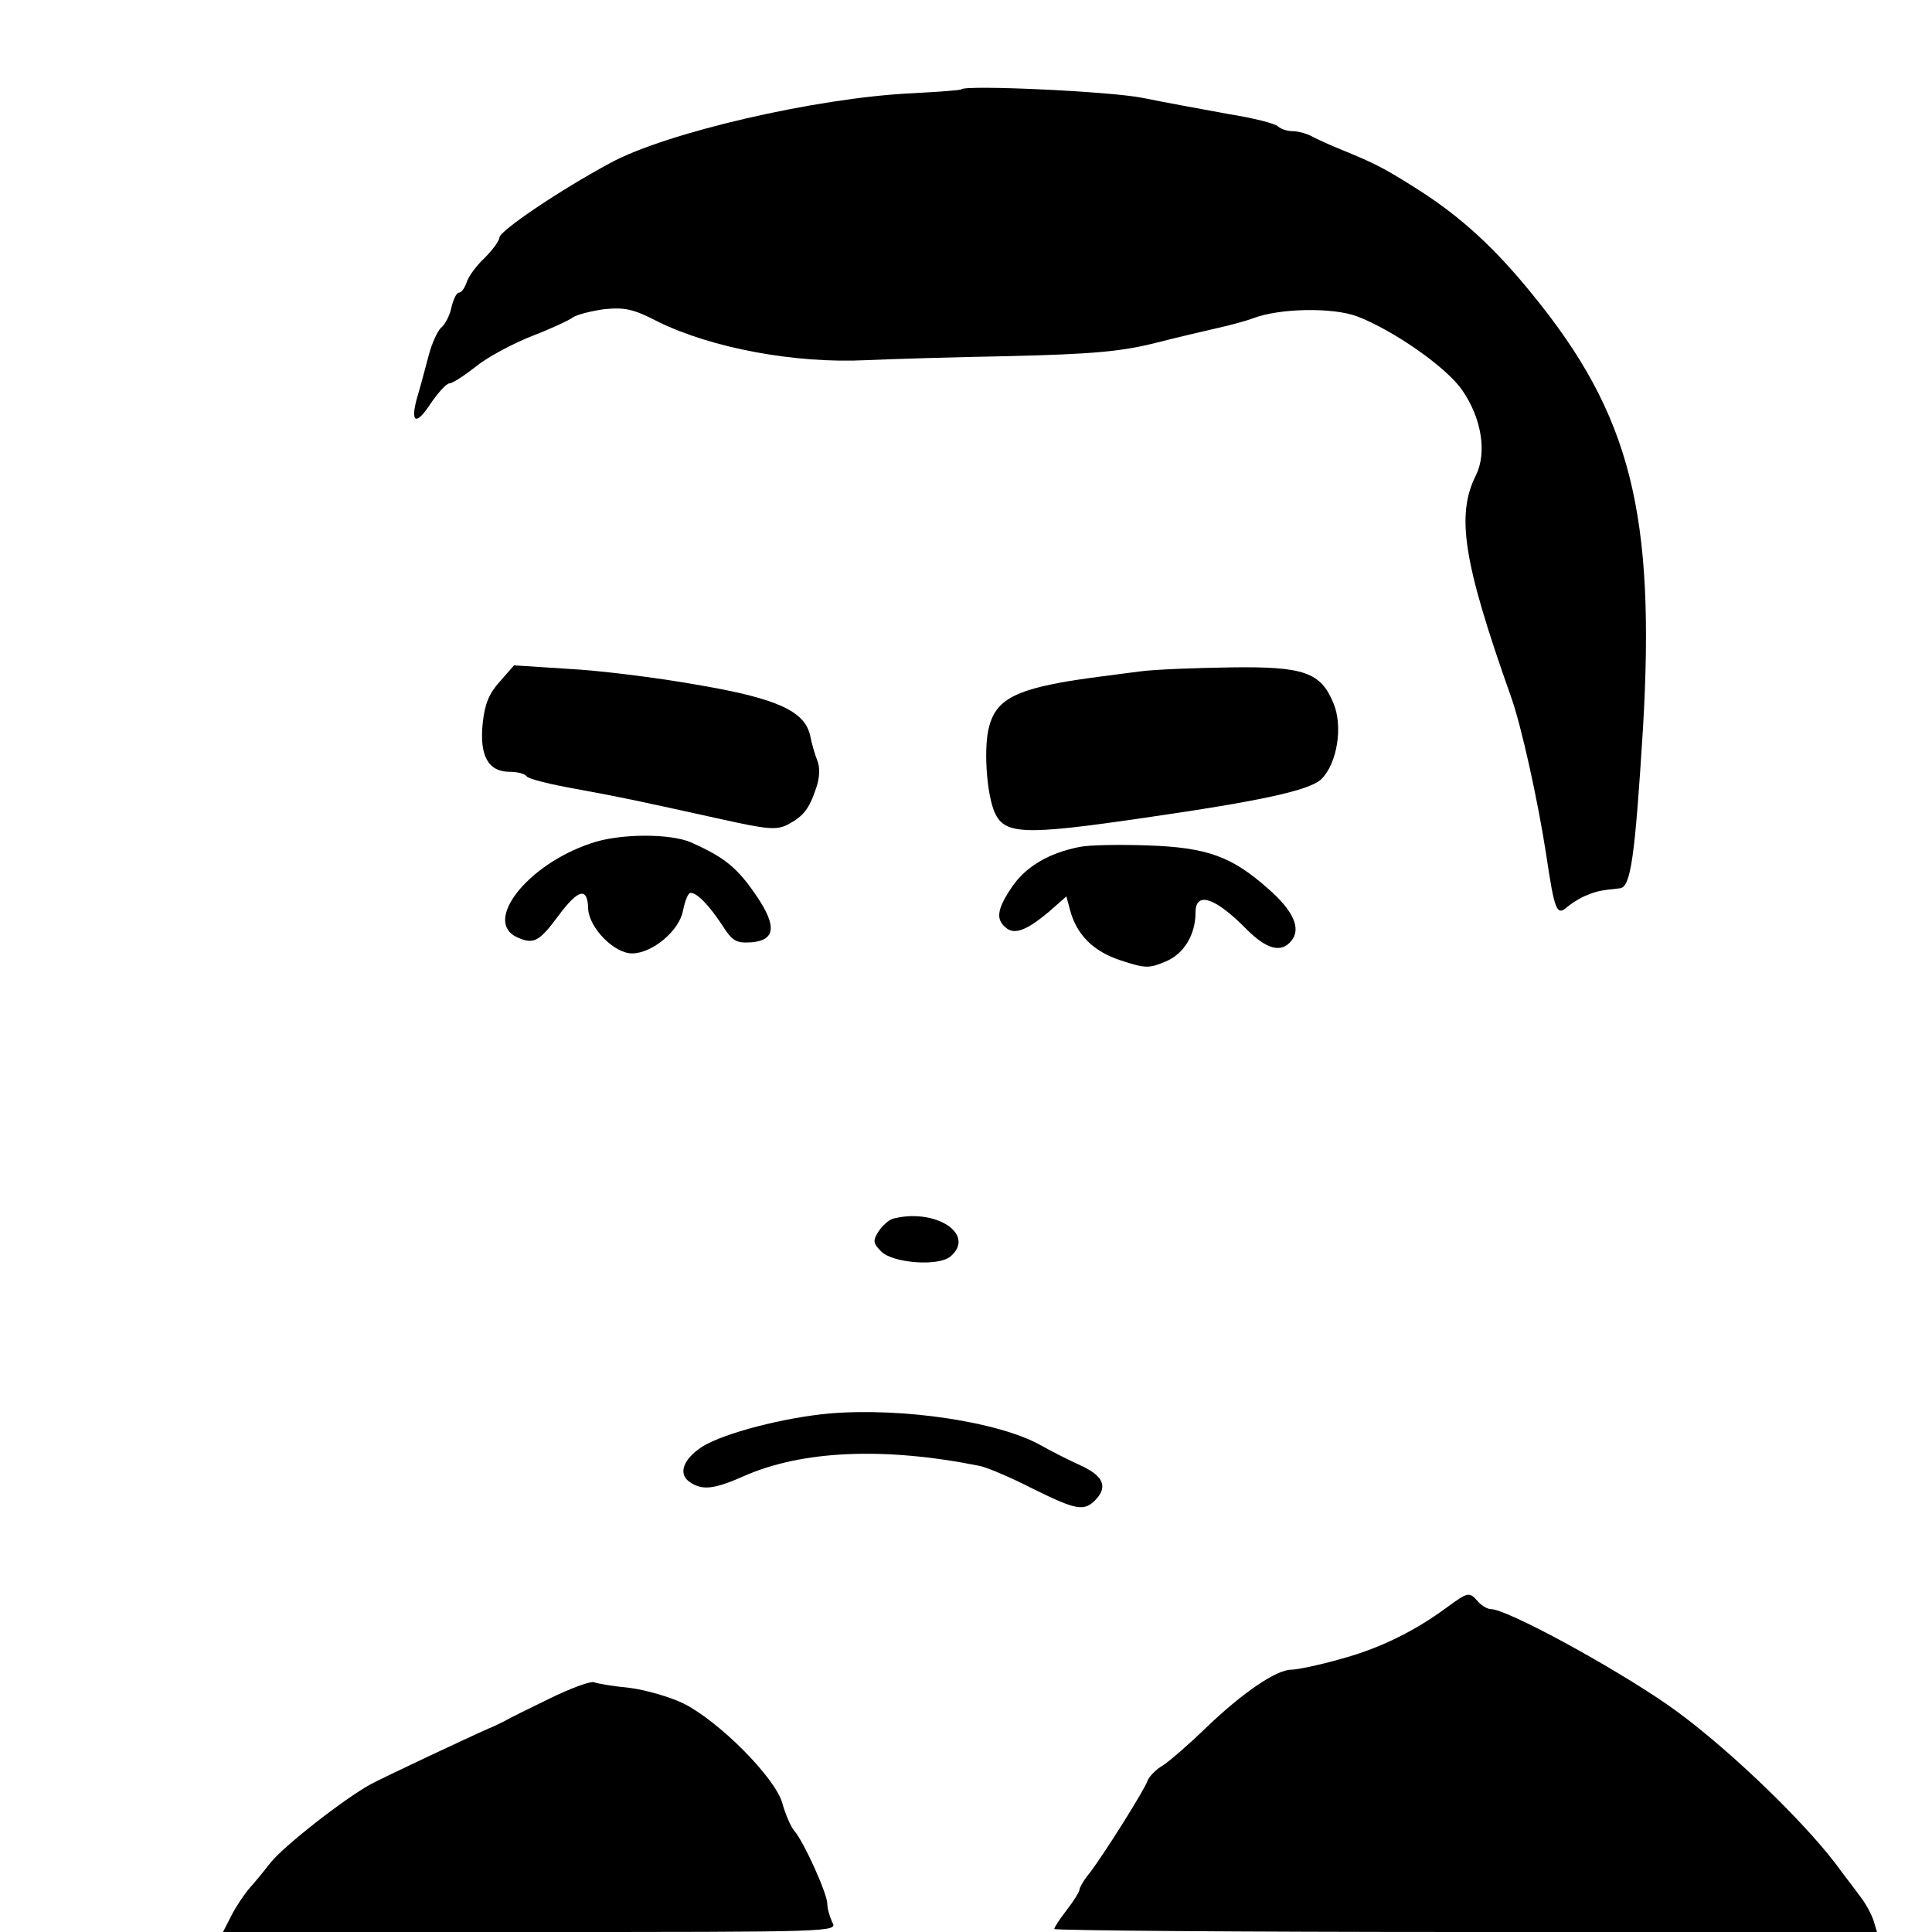 <?xml version="1.0" standalone="no"?>
<!DOCTYPE svg PUBLIC "-//W3C//DTD SVG 20010904//EN"
 "http://www.w3.org/TR/2001/REC-SVG-20010904/DTD/svg10.dtd">
<svg version="1.0" xmlns="http://www.w3.org/2000/svg"
 width="383pt" height="383pt" viewBox="0 0 383 383"
 preserveAspectRatio="xMidYMid meet">
<g transform="translate(0,383) scale(0.1,-0.1)"
fill="#000000" stroke="none">
<path d="M1906 3653 c-1 -2 -46 -5 -100 -8 -188 -9 -486 -78 -596 -138 -102
-55 -220 -135 -220 -148 0 -6 -13 -24 -29 -40 -17 -16 -33 -38 -36 -49 -4 -11
-10 -20 -15 -20 -5 0 -11 -13 -15 -29 -3 -16 -13 -35 -21 -41 -7 -7 -18 -31
-24 -54 -6 -22 -15 -57 -21 -77 -17 -56 -6 -66 24 -20 15 22 32 41 38 41 6 0
29 15 52 33 23 19 74 46 112 61 39 15 75 32 81 37 7 5 34 12 61 16 41 4 58 1
108 -25 106 -52 271 -83 412 -76 43 2 170 6 283 8 165 4 222 9 290 26 47 12
103 25 125 30 22 5 53 13 69 19 52 20 157 22 206 4 71 -27 178 -101 209 -147
38 -55 49 -123 27 -168 -40 -79 -25 -173 69 -438 21 -58 54 -209 70 -313 17
-114 21 -124 43 -104 10 8 26 18 37 22 19 8 27 10 66 14 22 2 30 61 46 316 25
426 -24 622 -218 860 -75 93 -143 155 -226 208 -69 44 -87 53 -158 82 -22 9
-48 21 -57 26 -10 5 -26 9 -36 9 -10 0 -22 4 -28 9 -5 6 -49 17 -99 25 -49 9
-126 23 -170 32 -65 13 -350 26 -359 17z"/>
<path d="M991 2479 c-21 -23 -30 -44 -34 -82 -7 -65 11 -97 53 -97 16 0 31 -4
34 -9 3 -5 47 -16 98 -25 98 -18 120 -23 288 -60 90 -20 109 -22 131 -11 32
17 43 31 57 73 7 20 8 41 2 55 -5 12 -11 34 -14 49 -11 49 -67 74 -227 101
-79 14 -192 28 -252 31 l-108 7 -28 -32z"/>
<path d="M2260 2499 c-124 -16 -147 -19 -195 -30 -65 -16 -93 -36 -104 -79
-11 -38 -6 -126 9 -166 19 -49 54 -51 300 -15 229 33 325 54 349 76 32 31 44
106 24 152 -25 60 -58 72 -202 70 -69 -1 -151 -4 -181 -8z"/>
<path d="M1171 2158 c-126 -42 -214 -155 -146 -186 33 -15 44 -9 83 44 39 52
57 56 58 12 2 -37 51 -88 87 -88 40 0 94 45 101 85 4 19 10 35 15 35 13 0 36
-24 62 -63 21 -33 28 -37 59 -35 47 4 50 32 11 90 -39 58 -64 78 -131 108 -41
18 -143 18 -199 -2z"/>
<path d="M2140 2151 c-61 -12 -106 -39 -133 -78 -30 -44 -34 -65 -13 -82 17
-15 42 -5 86 32 l34 30 7 -26 c13 -50 46 -83 101 -101 49 -16 56 -16 89 -2 36
15 59 53 59 97 0 43 39 30 101 -33 40 -40 69 -48 89 -23 20 24 4 60 -47 104
-71 63 -120 81 -237 85 -56 2 -117 1 -136 -3z"/>
<path d="M1770 1414 c-9 -3 -21 -14 -29 -26 -11 -18 -10 -23 6 -39 23 -23 113
-30 137 -10 52 44 -30 97 -114 75z"/>
<path d="M1645 1028 c-90 -8 -210 -39 -253 -66 -37 -24 -48 -53 -26 -69 25
-18 48 -16 107 10 116 52 280 59 469 21 15 -3 62 -23 105 -45 89 -44 103 -46
127 -20 22 25 12 46 -32 66 -20 9 -56 27 -79 40 -82 46 -271 75 -418 63z"/>
<path d="M2869 644 c-65 -48 -134 -82 -212 -103 -42 -12 -86 -21 -97 -21 -30
0 -97 -46 -168 -114 -34 -33 -73 -67 -87 -76 -14 -8 -27 -22 -30 -30 -6 -18
-84 -142 -114 -182 -12 -14 -21 -30 -21 -34 0 -4 -11 -22 -25 -40 -14 -18 -25
-35 -25 -38 0 -3 367 -6 816 -6 l815 0 -7 23 c-4 12 -15 33 -26 47 -10 14 -32
42 -48 64 -73 96 -232 246 -335 317 -113 78 -318 189 -349 189 -7 0 -19 7 -26
15 -17 20 -20 19 -61 -11z"/>
<path d="M1090 463 c-41 -20 -82 -40 -90 -45 -8 -4 -22 -11 -30 -14 -41 -18
-209 -97 -235 -111 -53 -29 -173 -123 -199 -156 -14 -18 -33 -41 -43 -52 -9
-11 -25 -34 -34 -52 l-17 -33 609 0 c600 0 610 0 599 19 -5 11 -10 27 -10 37
0 20 -46 122 -65 144 -7 8 -18 33 -24 55 -14 51 -126 163 -196 198 -27 13 -75
27 -107 31 -31 3 -62 8 -70 11 -7 3 -47 -12 -88 -32z"/>
</g>
</svg>

